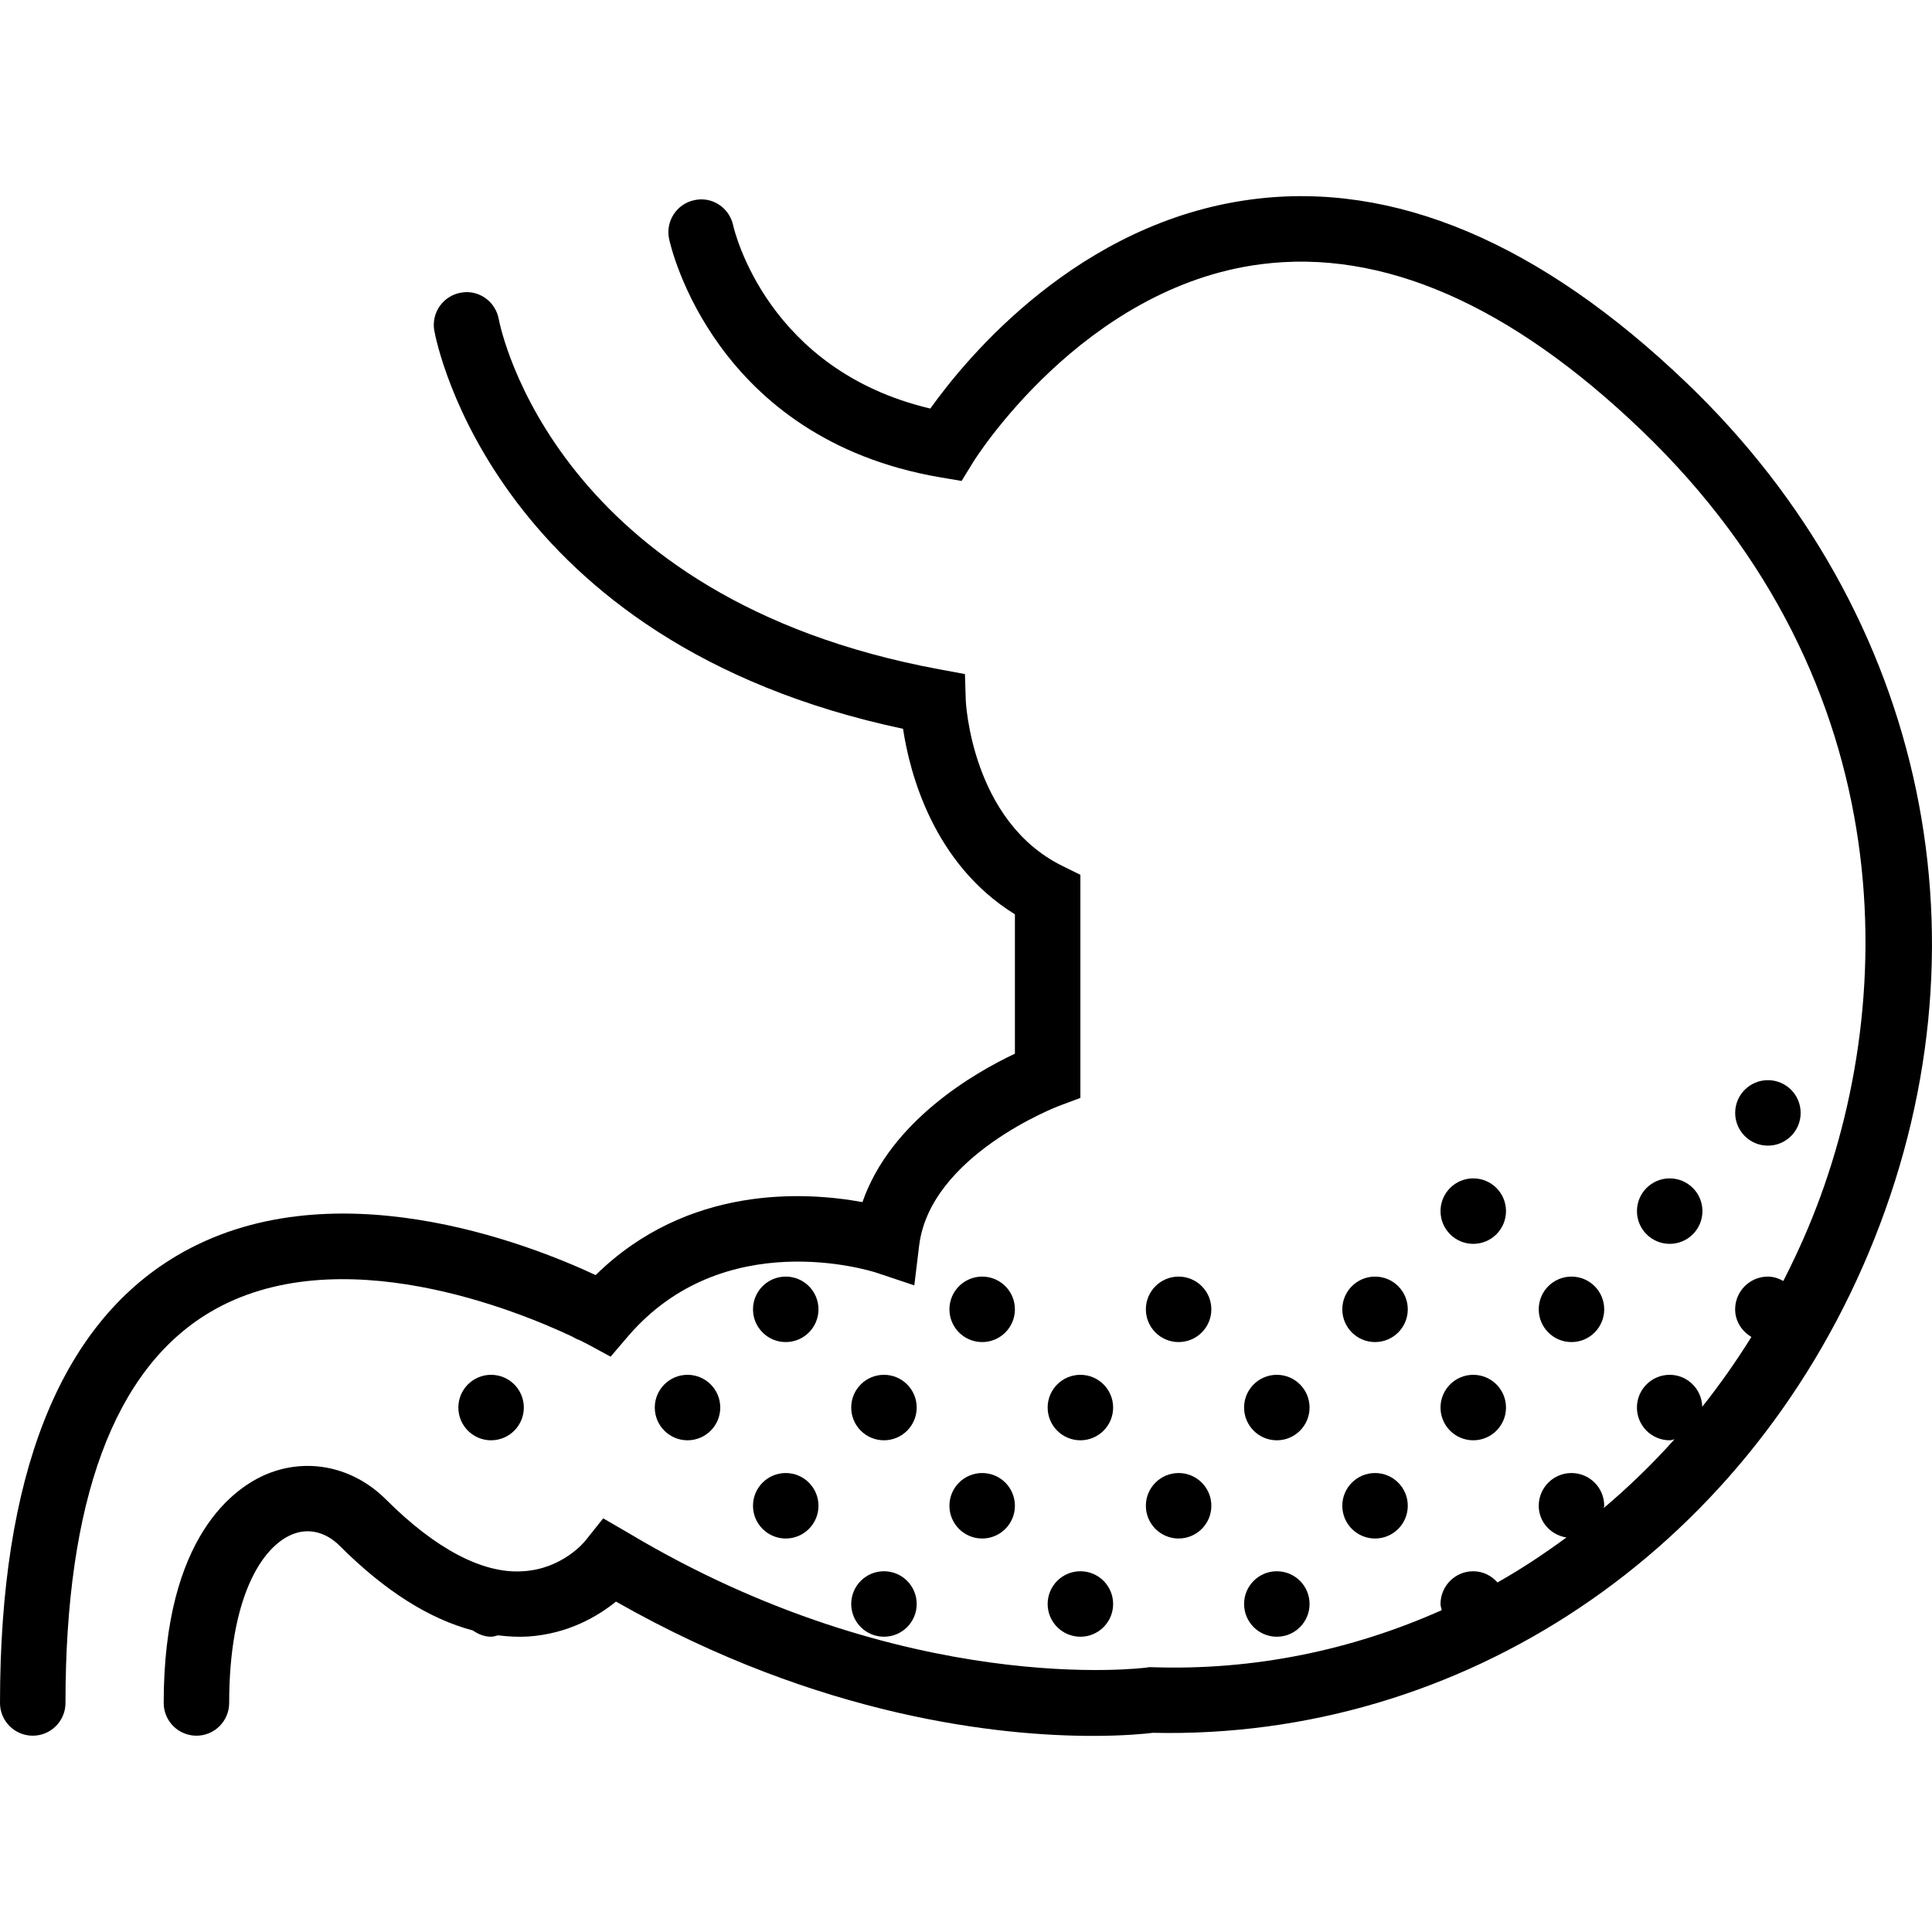 <?xml version="1.0" encoding="iso-8859-1"?>
<!-- Generator: Adobe Illustrator 18.0.0, SVG Export Plug-In . SVG Version: 6.00 Build 0)  -->
<!DOCTYPE svg PUBLIC "-//W3C//DTD SVG 1.1//EN" "http://www.w3.org/Graphics/SVG/1.1/DTD/svg11.dtd">
<svg version="1.1" id="Capa_1" xmlns="http://www.w3.org/2000/svg" xmlns:xlink="http://www.w3.org/1999/xlink" x="0px" y="0px"
	 viewBox="0 0 59.012 59.012" style="enable-background:new 0 0 59.012 59.012;" xml:space="preserve">
<g>
	<path d="M51.525,11.703c-4.476-4.292-8.951-6.181-13.288-5.613c-5.291,0.692-8.703,4.823-9.821,6.389
		c-4.969-1.171-5.979-5.404-6.023-5.601c-0.118-0.538-0.647-0.886-1.187-0.764c-0.54,0.115-0.884,0.647-0.768,1.188
		c0.053,0.248,1.383,6.092,8.265,7.275l0.669,0.113l0.354-0.577c0.033-0.054,3.328-5.337,8.785-6.042
		c3.707-0.481,7.619,1.229,11.63,5.075c8.048,7.717,7.906,17.639,5.09,24.352c-0.234,0.558-0.49,1.1-0.76,1.629
		c-0.142-0.078-0.298-0.134-0.472-0.134c-0.552,0-1,0.448-1,1c0,0.364,0.205,0.669,0.496,0.844
		c-0.464,0.745-0.964,1.457-1.501,2.132c-0.014-0.54-0.451-0.976-0.995-0.976c-0.552,0-1,0.448-1,1s0.448,1,1,1
		c0.053,0,0.098-0.022,0.148-0.03c-0.677,0.755-1.399,1.455-2.162,2.099C48.988,46.038,49,46.018,49,45.993c0-0.552-0.448-1-1-1
		s-1,0.448-1,1c0,0.497,0.369,0.891,0.845,0.969c-0.678,0.498-1.377,0.963-2.105,1.373c-0.183-0.206-0.443-0.342-0.74-0.342
		c-0.552,0-1,0.448-1,1c0,0.067,0.025,0.125,0.038,0.188c-2.736,1.221-5.734,1.848-8.841,1.743l-0.086-0.002l-0.083,0.012
		c-0.073,0.012-7.372,0.952-15.847-4.118l-0.757-0.439l-0.545,0.684c-0.028,0.035-0.702,0.864-1.91,0.932
		c-1.221,0.084-2.674-0.688-4.177-2.19c-0.997-0.997-2.39-1.293-3.639-0.779C7.204,45.416,5,46.883,5,52.016c0,0.553,0.448,1,1,1
		s1-0.447,1-1c0-3.208,0.99-4.761,1.917-5.145c0.5-0.21,1.033-0.081,1.459,0.345c1.377,1.377,2.735,2.233,4.068,2.586
		c0.161,0.111,0.345,0.191,0.556,0.191c0.075,0,0.141-0.027,0.211-0.042c0.309,0.036,0.617,0.055,0.923,0.036
		c1.222-0.083,2.126-0.617,2.681-1.067c6.254,3.557,11.766,4.102,14.561,4.102c0.963,0,1.604-0.065,1.84-0.094
		c9.427,0.212,18.016-5.495,21.859-14.655C60.997,28.926,58.87,18.745,51.525,11.703z"/>
	<path d="M6.405,40.086c3.919-2.333,9.484-0.013,11.079,0.743c0.068,0.042,0.137,0.078,0.215,0.103
		c0.139,0.069,0.233,0.117,0.24,0.121l0.712,0.386l0.525-0.615c2.925-3.422,7.405-2.01,7.59-1.951l1.161,0.388l0.148-1.215
		c0.337-2.762,4.233-4.252,4.273-4.267L33,33.535v-6.814l-0.557-0.275c-2.776-1.373-2.942-5.018-2.944-5.051l-0.025-0.806
		l-0.792-0.147C16.981,18.272,15.299,10.09,15.233,9.742c-0.101-0.54-0.618-0.906-1.162-0.801c-0.543,0.099-0.904,0.619-0.805,1.162
		c0.072,0.395,1.87,9.518,14.317,12.158c0.207,1.366,0.927,4.123,3.417,5.667v4.256c-1.222,0.577-3.792,2.049-4.657,4.534
		c-1.755-0.322-5.339-0.532-8.149,2.229c-2.054-0.96-8.14-3.356-12.806-0.585C1.813,40.487,0,45.081,0,52.016c0,0.553,0.448,1,1,1
		s1-0.447,1-1C2,45.84,3.482,41.826,6.405,40.086z"/>
	<circle cx="45" cy="36.993" r="1"/>
	<circle cx="51" cy="36.993" r="1"/>
	<circle cx="54" cy="33.993" r="1"/>
	<circle cx="24" cy="39.993" r="1"/>
	<circle cx="30" cy="39.993" r="1"/>
	<circle cx="36" cy="39.993" r="1"/>
	<circle cx="42" cy="39.993" r="1"/>
	<circle cx="48" cy="39.993" r="1"/>
	<circle cx="15" cy="42.993" r="1"/>
	<circle cx="21" cy="42.993" r="1"/>
	<circle cx="24" cy="45.993" r="1"/>
	<circle cx="27" cy="42.993" r="1"/>
	<circle cx="33" cy="42.993" r="1"/>
	<circle cx="27" cy="48.993" r="1"/>
	<circle cx="33" cy="48.993" r="1"/>
	<circle cx="30" cy="45.993" r="1"/>
	<circle cx="36" cy="45.993" r="1"/>
	<circle cx="39" cy="42.993" r="1"/>
	<circle cx="45" cy="42.993" r="1"/>
	<circle cx="39" cy="48.993" r="1"/>
	<circle cx="42" cy="45.993" r="1"/>
</g>
<g>
</g>
<g>
</g>
<g>
</g>
<g>
</g>
<g>
</g>
<g>
</g>
<g>
</g>
<g>
</g>
<g>
</g>
<g>
</g>
<g>
</g>
<g>
</g>
<g>
</g>
<g>
</g>
<g>
</g>
</svg>

